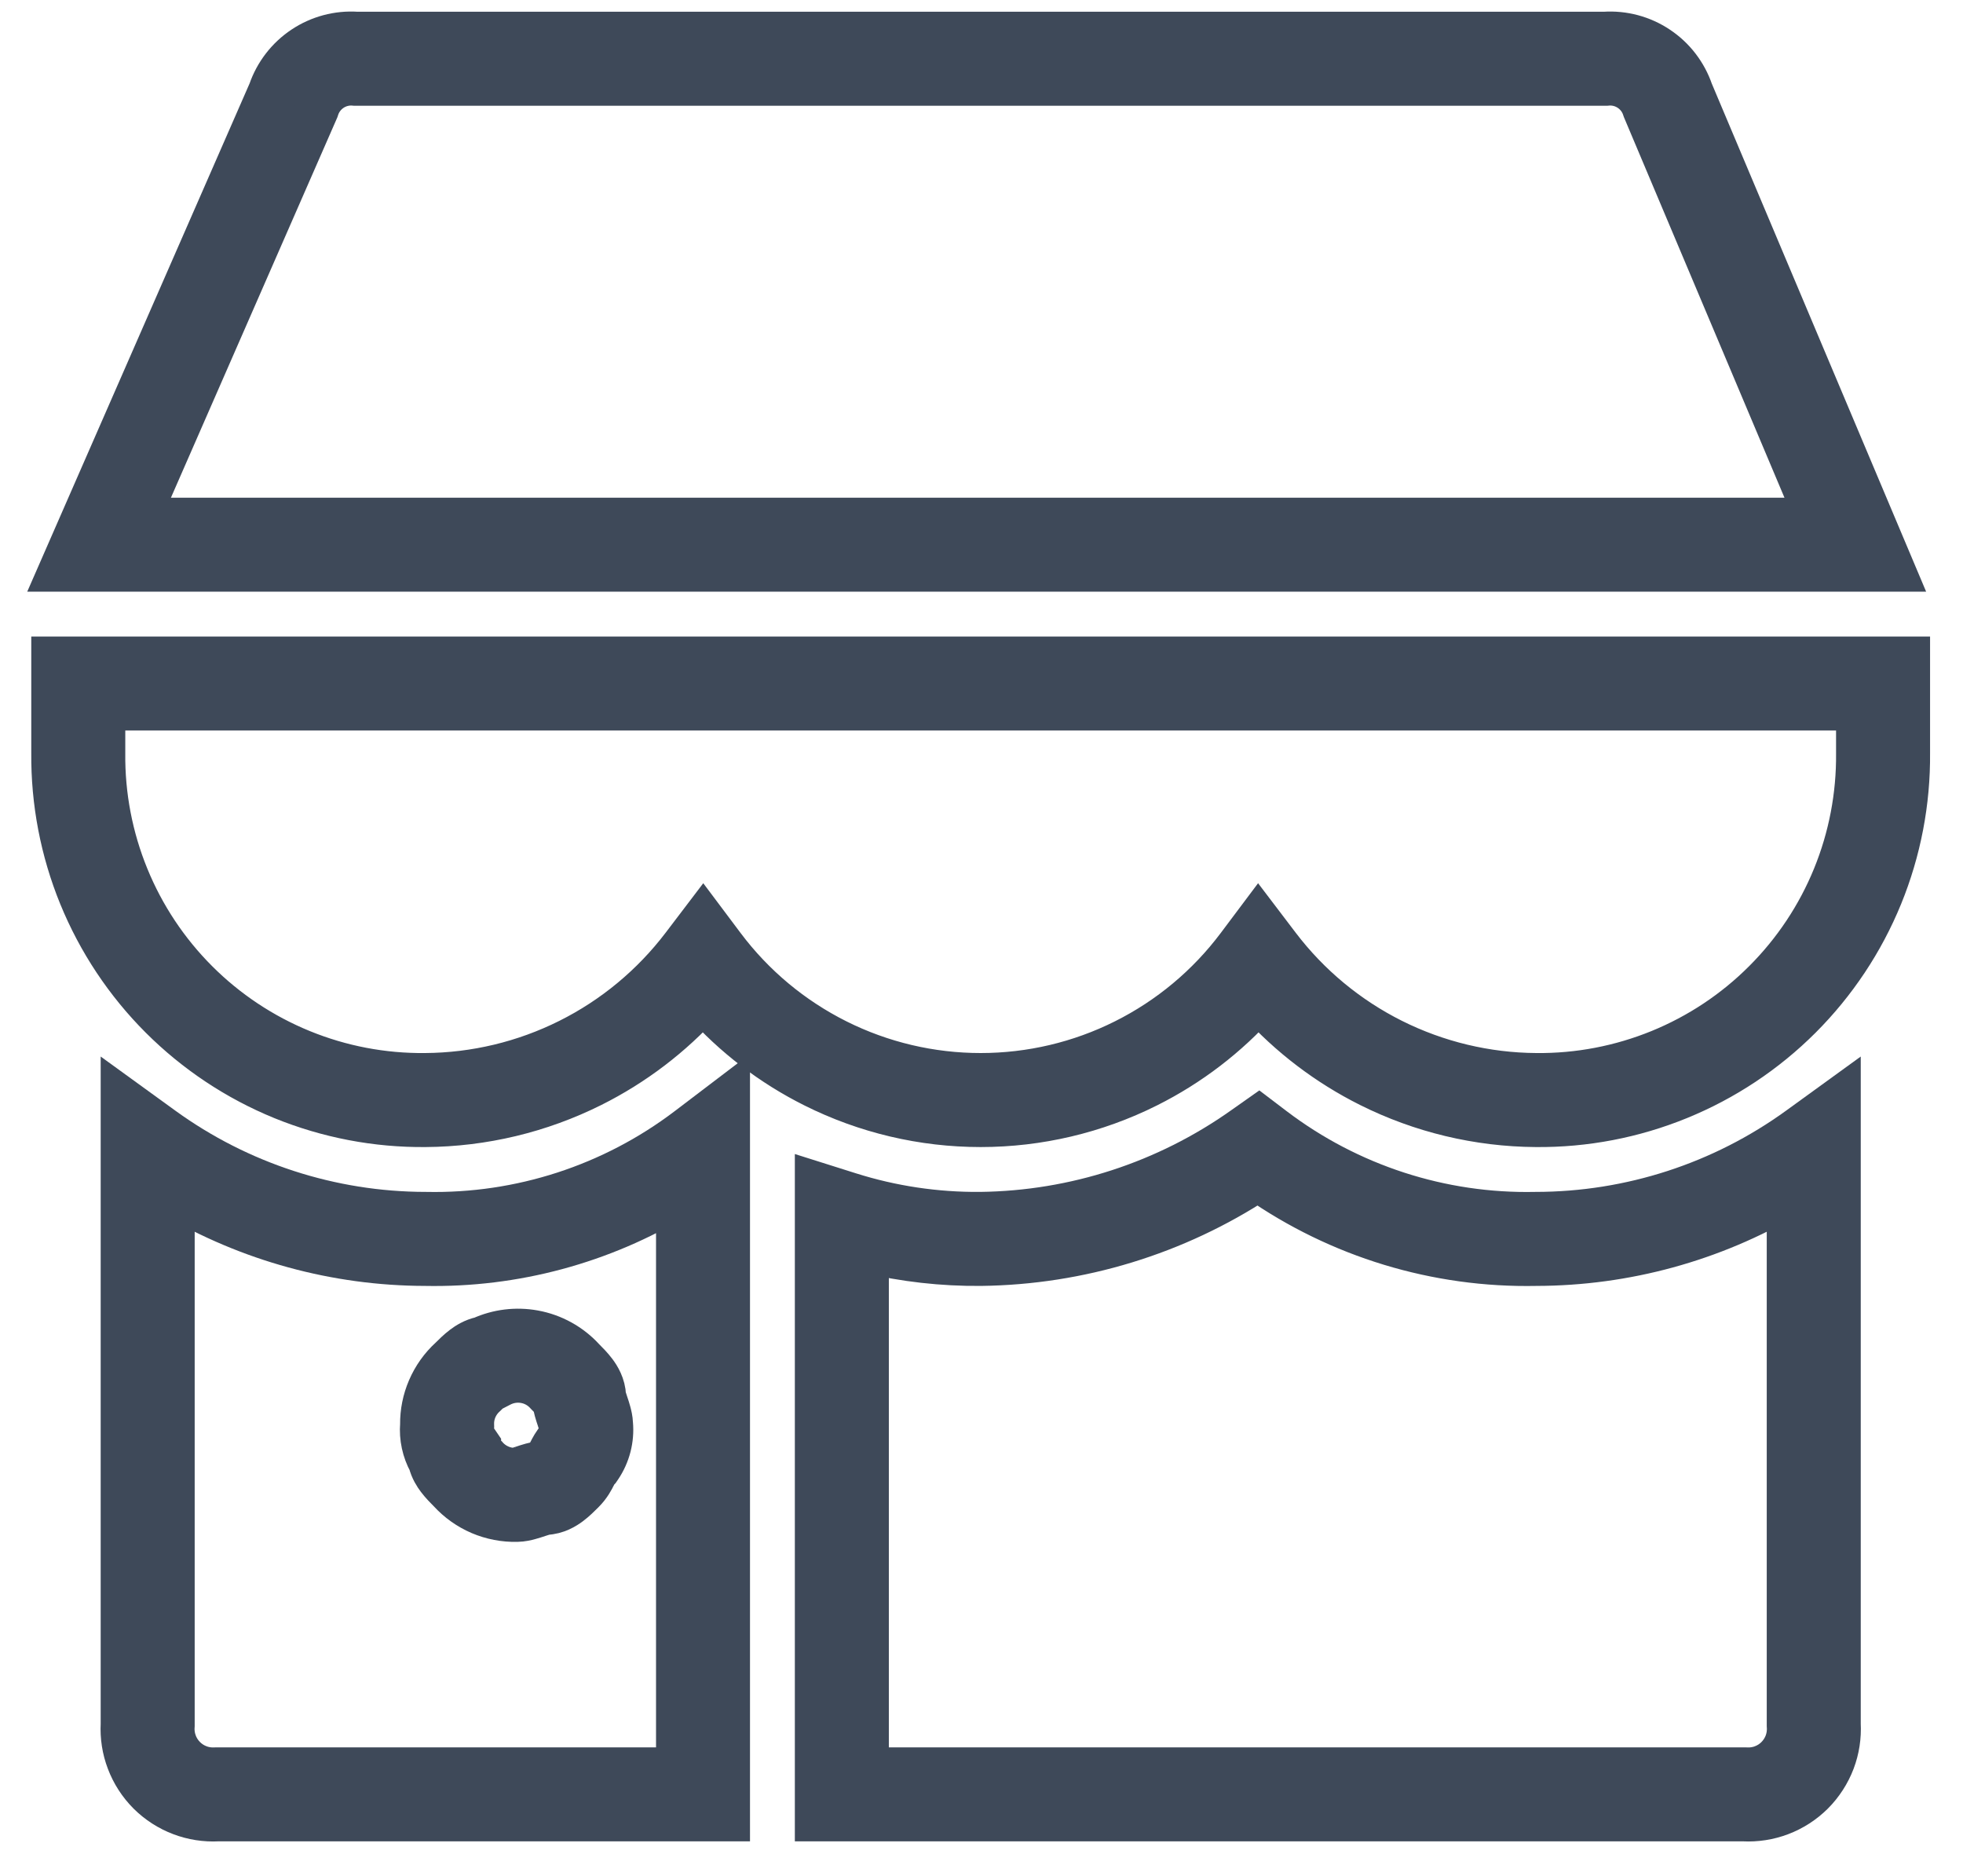 <svg width="45" height="43" viewBox="0 0 45 43" fill="none" xmlns="http://www.w3.org/2000/svg">
<path fill-rule="evenodd" clip-rule="evenodd" d="M1.217 15.091H43.745V17.259C43.755 18.382 43.542 19.496 43.117 20.536C42.691 21.577 42.063 22.522 41.268 23.317C40.473 24.112 39.527 24.74 38.486 25.165C37.446 25.59 36.331 25.804 35.207 25.793C33.885 25.784 32.583 25.472 31.401 24.881C30.435 24.398 29.57 23.739 28.849 22.94C28.131 23.745 27.266 24.408 26.298 24.892C25.113 25.485 23.806 25.793 22.481 25.793C21.156 25.793 19.85 25.485 18.665 24.892C17.696 24.408 16.831 23.745 16.113 22.94C15.393 23.739 14.528 24.398 13.562 24.881C12.379 25.472 11.077 25.784 9.756 25.793C8.632 25.804 7.517 25.59 6.476 25.166C5.435 24.74 4.49 24.112 3.694 23.317C2.899 22.522 2.271 21.577 1.845 20.536C1.42 19.496 1.207 18.382 1.217 17.259V15.091ZM2.372 16.245V17.267C2.362 18.238 2.547 19.201 2.914 20.099C3.281 20.998 3.824 21.814 4.511 22.501C5.197 23.187 6.014 23.73 6.913 24.097C7.811 24.464 8.774 24.648 9.745 24.638L9.747 24.638C10.892 24.631 12.021 24.36 13.045 23.848C14.07 23.336 14.963 22.595 15.656 21.684L16.119 21.075L16.578 21.687C17.265 22.603 18.157 23.347 19.181 23.859C20.206 24.372 21.336 24.638 22.481 24.638C23.627 24.638 24.757 24.372 25.781 23.859C26.806 23.347 27.697 22.603 28.384 21.687L28.843 21.075L29.306 21.684C29.999 22.595 30.893 23.336 31.917 23.848C32.942 24.36 34.07 24.631 35.215 24.638L35.217 24.638C36.188 24.648 37.151 24.463 38.05 24.096C38.948 23.729 39.765 23.187 40.451 22.5C41.138 21.814 41.681 20.998 42.048 20.099C42.415 19.201 42.599 18.238 42.59 17.267L42.59 17.261V16.245H2.372Z" fill="#3E4959" stroke="#3E4959"/>
<path fill-rule="evenodd" clip-rule="evenodd" d="M8.18 0.769H36.781C37.214 0.74 37.644 0.855 38.004 1.096C38.365 1.336 38.635 1.689 38.775 2.098L43.401 13.062H1.389L6.188 2.094C6.328 1.687 6.598 1.336 6.957 1.096C7.317 0.855 7.747 0.74 8.18 0.769ZM8.114 1.922C7.932 1.907 7.75 1.955 7.598 2.056C7.446 2.158 7.332 2.307 7.276 2.481L7.267 2.508L3.154 11.908H41.661L37.693 2.504L37.685 2.481C37.629 2.307 37.515 2.158 37.363 2.056C37.211 1.955 37.03 1.907 36.847 1.922L36.825 1.924H8.136L8.114 1.922Z" fill="#3E4959" stroke="#3E4959"/>
<path fill-rule="evenodd" clip-rule="evenodd" d="M16.693 25.166V41.708H4.995C4.708 41.723 4.419 41.678 4.15 41.576C3.874 41.472 3.623 41.31 3.414 41.102C3.206 40.893 3.044 40.642 2.94 40.366C2.837 40.096 2.793 39.808 2.808 39.52V25.198L3.724 25.862C5.477 27.133 7.586 27.818 9.751 27.821L9.757 27.821L9.763 27.821C11.927 27.866 14.043 27.179 15.767 25.87L16.693 25.166ZM3.963 27.396V39.555L3.962 39.573C3.953 39.704 3.973 39.835 4.02 39.958C4.066 40.081 4.138 40.192 4.231 40.285C4.324 40.378 4.435 40.45 4.558 40.496C4.681 40.543 4.812 40.562 4.943 40.554L4.961 40.553H15.539V27.419C13.8 28.473 11.792 29.017 9.744 28.976C7.705 28.972 5.71 28.424 3.963 27.396ZM12.033 31.667C11.842 31.632 11.645 31.662 11.473 31.751L11.347 31.816H11.294C11.28 31.828 11.264 31.842 11.243 31.861C11.211 31.891 11.178 31.924 11.137 31.966L11.126 31.977L11.115 31.987C11.021 32.071 10.947 32.175 10.897 32.29C10.847 32.406 10.823 32.531 10.827 32.657L10.828 32.695L10.824 32.734C10.815 32.823 10.837 32.912 10.887 32.986L10.987 33.133V33.222C10.998 33.236 11.013 33.253 11.032 33.273C11.062 33.305 11.095 33.339 11.136 33.38L11.147 33.39L11.157 33.402C11.241 33.495 11.345 33.569 11.46 33.618C11.572 33.667 11.693 33.69 11.815 33.688C11.82 33.688 11.826 33.686 11.835 33.684C11.871 33.674 11.915 33.659 11.979 33.638L11.985 33.636C12.04 33.617 12.113 33.593 12.183 33.574C12.231 33.561 12.303 33.543 12.385 33.534C12.4 33.522 12.419 33.505 12.443 33.483C12.475 33.453 12.508 33.42 12.549 33.379L12.55 33.378C12.556 33.372 12.562 33.366 12.6 33.29C12.602 33.287 12.603 33.284 12.605 33.281C12.641 33.209 12.703 33.085 12.816 32.956C12.853 32.889 12.869 32.811 12.861 32.733L12.858 32.703V32.697C12.857 32.693 12.855 32.687 12.853 32.679C12.843 32.643 12.829 32.599 12.808 32.536L12.806 32.529C12.787 32.474 12.763 32.401 12.744 32.331C12.731 32.283 12.713 32.211 12.704 32.129C12.692 32.114 12.675 32.096 12.653 32.072C12.623 32.04 12.59 32.007 12.549 31.966L12.538 31.955L12.527 31.943C12.398 31.799 12.224 31.701 12.033 31.667ZM11.039 30.678C11.414 30.509 11.833 30.457 12.24 30.531C12.677 30.61 13.076 30.831 13.375 31.159C13.447 31.231 13.553 31.337 13.638 31.45C13.719 31.558 13.844 31.753 13.852 32.008C13.854 32.012 13.855 32.019 13.857 32.027C13.867 32.063 13.882 32.107 13.903 32.171L13.905 32.177C13.924 32.232 13.948 32.305 13.967 32.376C13.983 32.435 14.007 32.53 14.011 32.636C14.043 32.988 13.952 33.341 13.754 33.634L13.723 33.679L13.684 33.718L13.683 33.719C13.677 33.725 13.671 33.731 13.633 33.807C13.631 33.81 13.63 33.813 13.628 33.816C13.587 33.899 13.512 34.05 13.365 34.196C13.361 34.2 13.357 34.204 13.353 34.208C13.281 34.28 13.177 34.384 13.065 34.468C12.957 34.549 12.762 34.674 12.507 34.683C12.502 34.684 12.496 34.685 12.487 34.688C12.451 34.698 12.407 34.712 12.344 34.733L12.338 34.735C12.282 34.754 12.209 34.778 12.138 34.797C12.075 34.815 11.968 34.841 11.852 34.843C11.561 34.85 11.272 34.794 11.005 34.68C10.741 34.566 10.504 34.398 10.31 34.186L10.309 34.185C10.237 34.113 10.132 34.008 10.047 33.895C9.985 33.813 9.899 33.682 9.857 33.513C9.713 33.251 9.648 32.951 9.672 32.652C9.669 32.371 9.725 32.093 9.836 31.835C9.95 31.57 10.118 31.333 10.331 31.139C10.403 31.067 10.508 30.962 10.621 30.877C10.709 30.811 10.853 30.717 11.039 30.678Z" fill="#3E4959" stroke="#3E4959"/>
<path fill-rule="evenodd" clip-rule="evenodd" d="M42.156 25.198V39.52C42.171 39.808 42.127 40.096 42.025 40.366C41.92 40.642 41.758 40.893 41.55 41.102C41.341 41.31 41.09 41.472 40.815 41.576C40.545 41.678 40.257 41.723 39.969 41.708H18.721V27.135L19.472 27.372C20.443 27.679 21.456 27.83 22.475 27.821C24.64 27.795 26.746 27.11 28.512 25.858L28.858 25.614L29.195 25.87C30.92 27.179 33.036 27.867 35.201 27.821L35.207 27.821L35.213 27.821C37.378 27.818 39.487 27.133 41.24 25.862L42.156 25.198ZM28.835 27.036C26.95 28.274 24.748 28.948 22.488 28.976L22.486 28.976C21.606 28.984 20.73 28.885 19.876 28.681V40.553H40.003L40.021 40.554C40.152 40.562 40.284 40.543 40.406 40.496C40.529 40.45 40.641 40.378 40.733 40.285C40.826 40.192 40.898 40.081 40.945 39.958C40.991 39.835 41.011 39.704 41.002 39.573L41.001 39.555V27.396C39.254 28.424 37.26 28.972 35.22 28.976C32.936 29.023 30.701 28.341 28.835 27.036Z" fill="#3E4959" stroke="#3E4959"/>
</svg>
